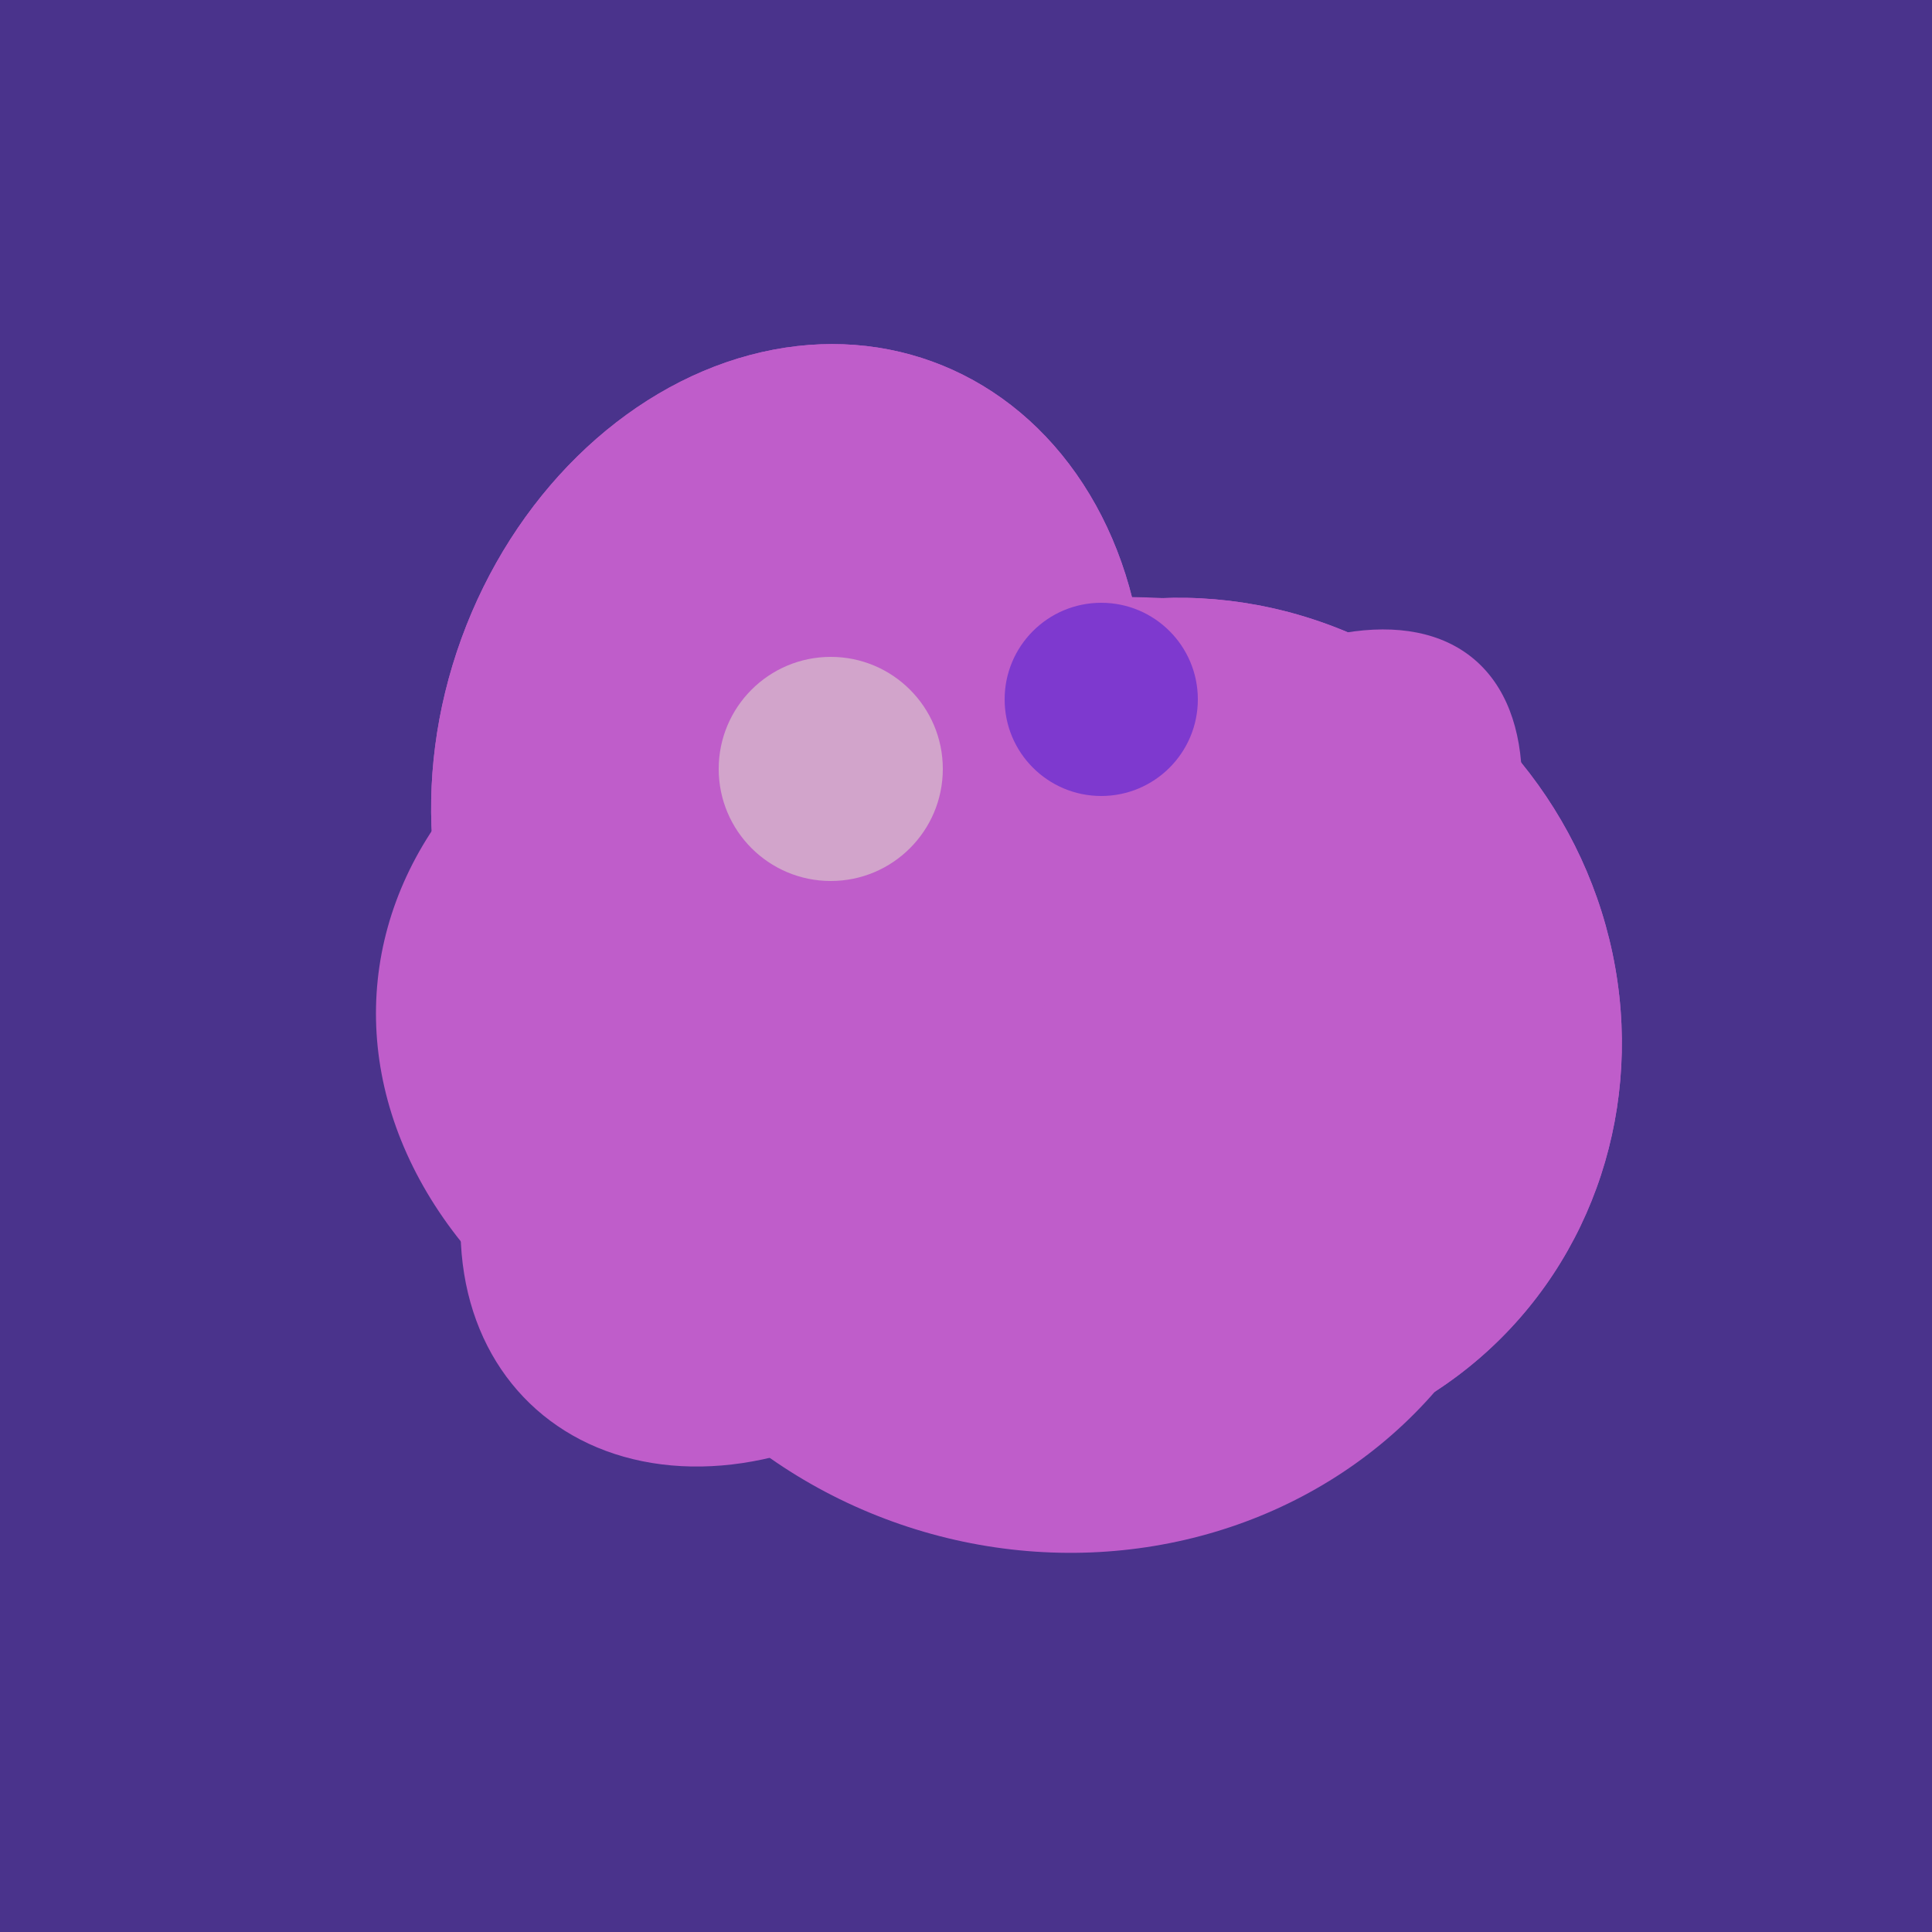 <svg width="500" height="500" xmlns="http://www.w3.org/2000/svg"><rect width="500" height="500" fill="#4a338c"/><ellipse cx="309" cy="266" rx="113" ry="109" transform="rotate(49, 309, 266)" fill="rgb(191,93,202)"/><ellipse cx="204" cy="196" rx="90" ry="109" transform="rotate(20, 204, 196)" fill="rgb(191,93,202)"/><ellipse cx="291" cy="239" rx="64" ry="66" transform="rotate(256, 291, 239)" fill="rgb(191,93,202)"/><ellipse cx="201" cy="297" rx="71" ry="92" transform="rotate(224, 201, 297)" fill="rgb(191,93,202)"/><ellipse cx="272" cy="281" rx="120" ry="128" transform="rotate(289, 272, 281)" fill="rgb(191,93,202)"/><ellipse cx="303" cy="264" rx="122" ry="60" transform="rotate(130, 303, 264)" fill="rgb(191,93,202)"/><ellipse cx="280" cy="222" rx="67" ry="114" transform="rotate(265, 280, 222)" fill="rgb(191,93,202)"/><ellipse cx="235" cy="268" rx="107" ry="138" transform="rotate(276, 235, 268)" fill="rgb(191,93,202)"/><ellipse cx="309" cy="266" rx="113" ry="109" transform="rotate(49, 309, 266)" fill="rgb(191,93,202)"/><ellipse cx="204" cy="196" rx="90" ry="109" transform="rotate(20, 204, 196)" fill="rgb(191,93,202)"/><circle cx="215" cy="199" r="29" fill="rgb(210,164,203)" /><circle cx="285" cy="181" r="25" fill="rgb(126,57,207)" /></svg>